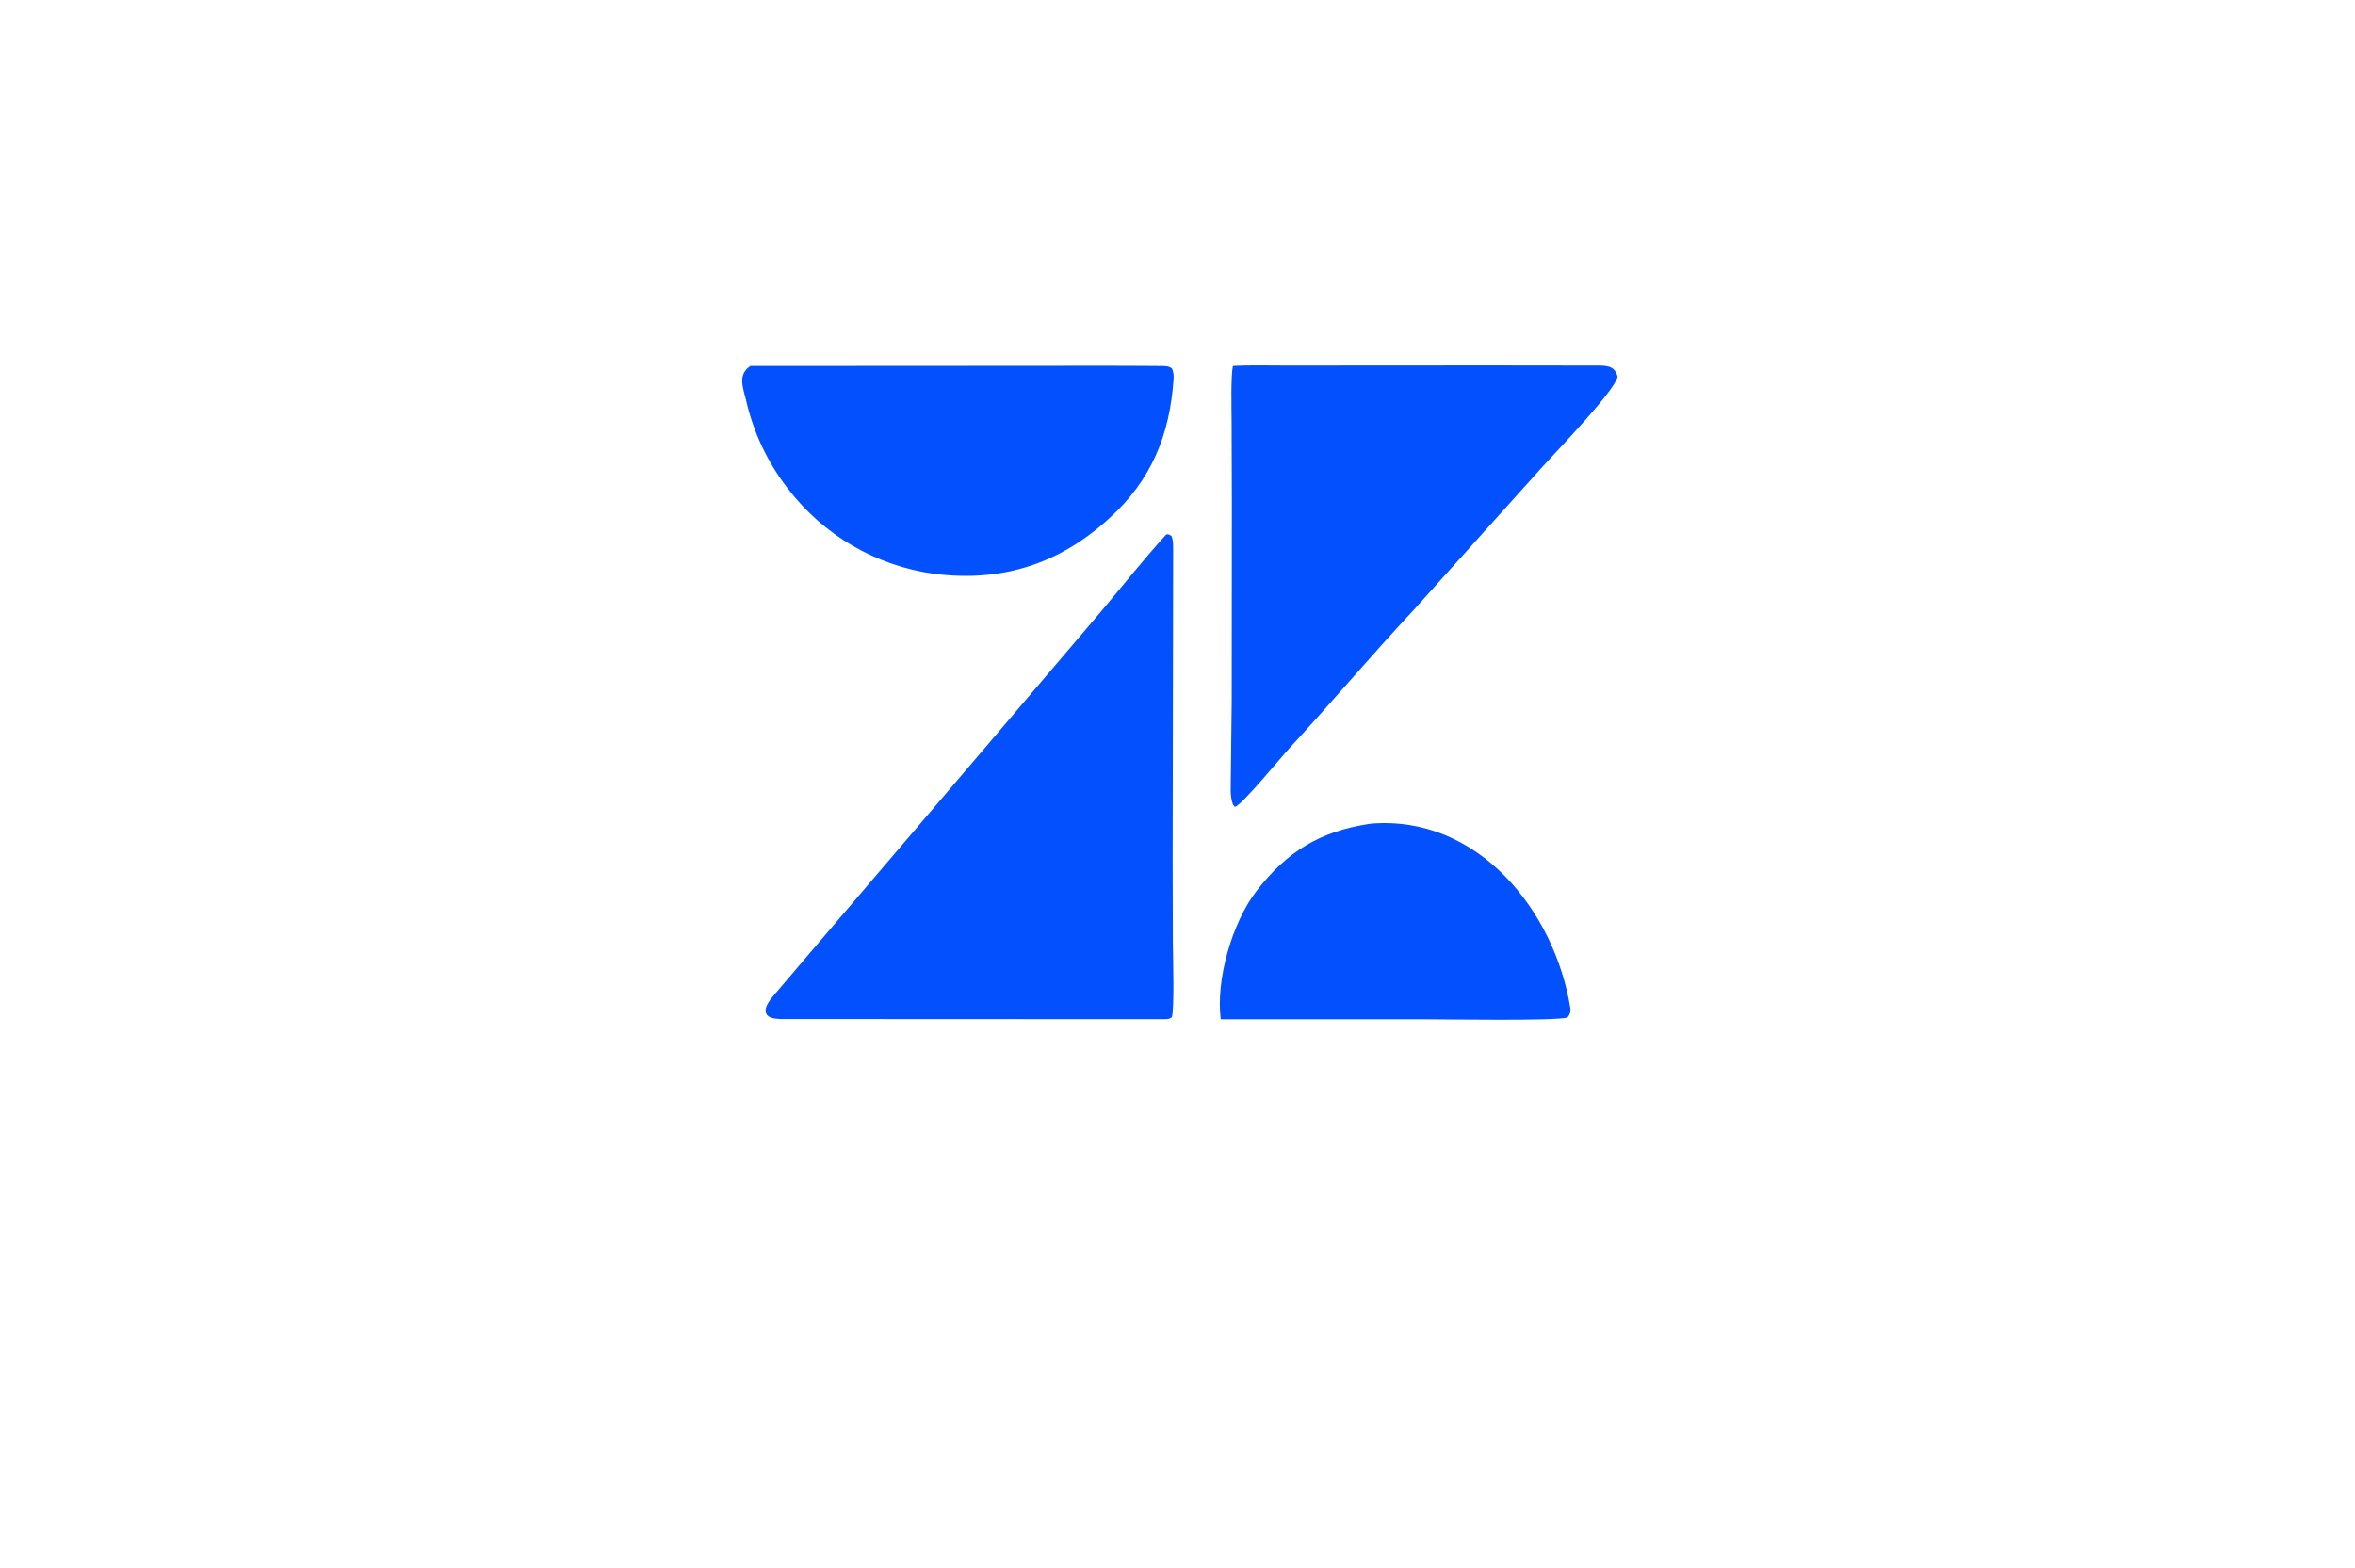 <?xml version="1.0" encoding="utf-8" ?><svg xmlns="http://www.w3.org/2000/svg" xmlns:xlink="http://www.w3.org/1999/xlink" width="542" height="361" viewBox="0 0 542 361"><path fill="#0350FE" transform="matrix(0.353 0 0 0.353 0 0)" d="M760.468 348.432C762.332 348.568 762.301 348.469 763.86 349.665C764.917 352.287 764.861 355.301 764.882 358.138L764.542 560.338L764.68 614.776C764.748 622.983 765.774 657.856 764.021 663.392C762.486 664.488 761.623 664.63 759.716 664.635C733.019 664.708 706.098 664.645 679.426 664.634L508.545 664.557C504.908 664.343 499.075 663.96 499.141 658.78C499.175 656.086 501.857 652.244 503.586 650.198C519.008 631.939 534.593 613.81 550.109 595.627L642.058 487.834L717.375 399.349C731.169 383.015 746.239 364.048 760.468 348.432Z"/><path fill="#0350FE" transform="matrix(0.353 0 0 0.353 0 0)" d="M803.903 238.65C814.176 238.082 827.88 238.428 838.492 238.418L900.968 238.382C947.388 238.36 993.814 238.279 1040.23 238.426C1046.87 238.447 1052.64 238.09 1054.65 245.619C1052.82 254.984 1014.68 294.407 1005.7 304.359L921.809 397.664C894.434 426.948 868.273 458.034 841.046 487.519C835.619 493.397 809.047 525.798 805.094 526.209C804.62 525.729 804.084 525.206 803.825 524.564C802.783 521.986 802.369 518.075 802.385 515.337C802.503 495.737 802.954 476.111 803.055 456.514L803.156 329.871L802.989 274.457C802.948 267.246 802.376 244.25 803.903 238.65Z"/><path fill="#0350FE" transform="matrix(0.353 0 0 0.353 0 0)" d="M489.267 238.682L674.521 238.579C701.901 238.57 729.617 238.458 757.023 238.699C759.735 238.723 762.039 238.731 764.024 240.28C765.112 242.63 765.33 244.62 765.158 247.175C762.692 283.761 750.562 313.307 723.252 337.976C690.807 367.76 653.254 379.799 609.361 374.261C571.155 369.115 536.585 348.927 513.323 318.179C500.492 301.558 491.303 282.083 486.573 261.639C484.585 253.045 480.575 244.417 489.267 238.682Z"/><path fill="#0350FE" transform="matrix(0.353 0 0 0.353 0 0)" d="M892.311 537.38C892.925 537.266 893.363 537.187 893.987 537.137C963.623 531.529 1013.52 593.885 1023.82 657.368C1024.2 659.678 1023.47 661.838 1021.96 663.523C1015.67 665.938 940.351 664.724 928.125 664.714L795.911 664.73C792.558 638.995 803.343 601.646 819.225 581.058C839.014 555.407 860.654 542.22 892.311 537.38Z"/></svg>
